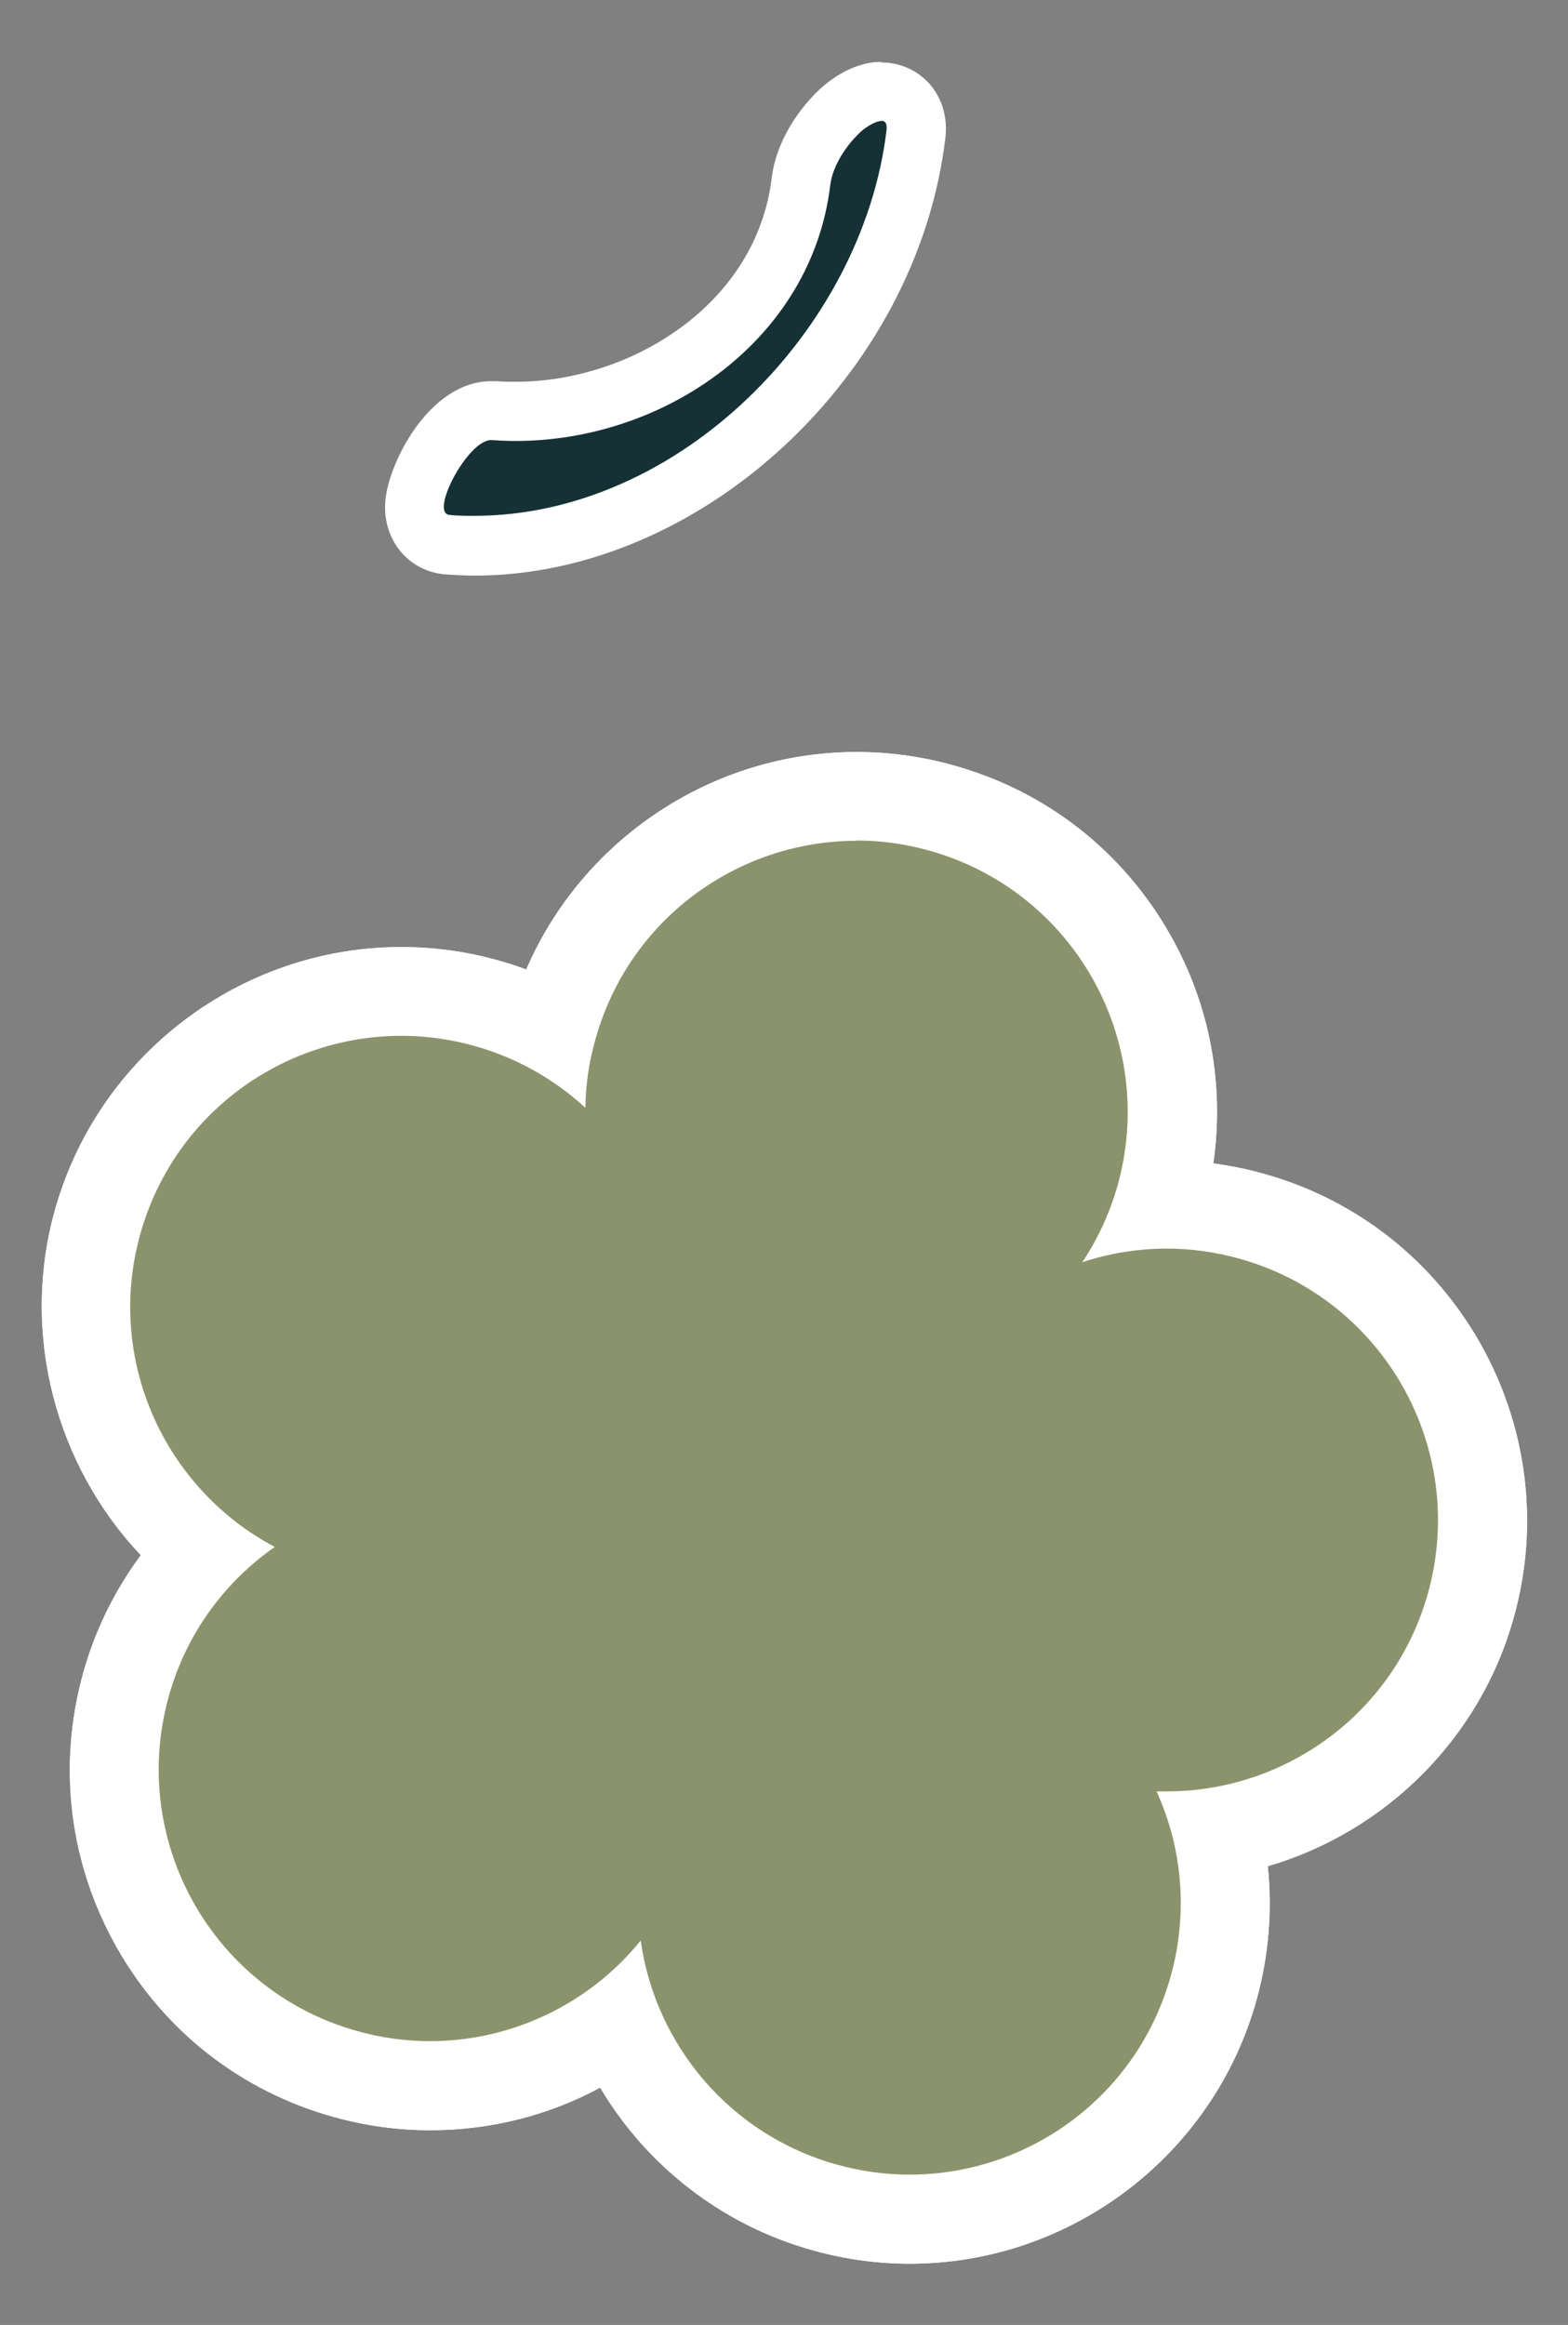 <svg xmlns="http://www.w3.org/2000/svg" id="Charte_graphique_2" data-name="Charte graphique 2" viewBox="0 0 53.01 78.56"><rect x="0" y="0" width="53.01" height="78.56" fill="#808080" stroke="none"/><defs><style>      .cls-1 {        fill: #153135;      }      .cls-1, .cls-2, .cls-3 {        stroke-width: 0px;      }      .cls-2 {        fill: #fff;      }      .cls-3 {        fill: #8b936c;      }    </style></defs><g><g><path class="cls-3" d="m30.74,74.98c-.96,0-1.93-.13-2.86-.39-3.21-.89-5.77-3.22-7-6.21-1.82,1.35-4.03,2.09-6.34,2.09-.96,0-1.93-.13-2.86-.39-5.67-1.58-9-7.47-7.42-13.14.47-1.7,1.36-3.25,2.57-4.51-3.2-2.63-4.67-7.01-3.53-11.12,1.28-4.6,5.5-7.81,10.27-7.81.96,0,1.93.13,2.86.39.78.22,1.53.52,2.23.9,0-.02.01-.05.02-.07,1.28-4.6,5.5-7.81,10.27-7.81.96,0,1.93.13,2.86.39,2.75.76,5.03,2.55,6.43,5.03,1.4,2.48,1.75,5.36.99,8.11-.03.09-.05.18-.08.27.09,0,.19,0,.28,0,.96,0,1.93.13,2.86.39,5.67,1.58,9,7.47,7.42,13.14-1.13,4.05-4.53,7.02-8.59,7.67.4,1.73.37,3.54-.11,5.27-1.28,4.6-5.5,7.81-10.27,7.81Z"></path><path class="cls-2" d="m28.95,28.4c.81,0,1.64.11,2.46.34,4.88,1.36,7.73,6.41,6.38,11.29-.27.96-.68,1.84-1.2,2.62.91-.3,1.87-.46,2.85-.46.81,0,1.64.11,2.46.34,4.88,1.36,7.73,6.41,6.38,11.29-1.13,4.06-4.81,6.71-8.83,6.71-.12,0-.23,0-.35,0,.86,1.89,1.08,4.08.48,6.24-1.13,4.06-4.81,6.71-8.83,6.71-.81,0-1.64-.11-2.46-.34-3.63-1.01-6.14-4.07-6.63-7.57-1.72,2.13-4.35,3.4-7.12,3.4-.81,0-1.64-.11-2.46-.34-4.88-1.36-7.73-6.41-6.38-11.29.59-2.14,1.9-3.89,3.59-5.07-3.73-1.97-5.73-6.33-4.55-10.56,1.13-4.06,4.81-6.71,8.83-6.71.81,0,1.64.11,2.46.34,1.45.4,2.72,1.14,3.76,2.09.01-.77.12-1.54.34-2.31,1.13-4.06,4.81-6.71,8.83-6.71m0-3h0c-4.88,0-9.27,2.95-11.17,7.35-.31-.12-.63-.22-.95-.31-1.07-.3-2.17-.45-3.27-.45h0c-5.44,0-10.26,3.66-11.72,8.91-1.16,4.18.04,8.6,2.91,11.64-.88,1.19-1.55,2.54-1.95,3.99-.87,3.13-.47,6.41,1.13,9.25,1.6,2.83,4.2,4.87,7.34,5.74,1.07.3,2.16.45,3.26.45,2.04,0,4.01-.5,5.75-1.44,1.57,2.64,4.12,4.65,7.2,5.5,1.07.3,2.17.45,3.27.45,5.44,0,10.26-3.66,11.72-8.91.41-1.48.54-3.02.38-4.52,3.96-1.16,7.18-4.3,8.32-8.42,1.8-6.46-2-13.19-8.46-14.98-.56-.16-1.13-.27-1.7-.35.38-2.65-.11-5.34-1.45-7.71-1.6-2.83-4.2-4.87-7.34-5.74-1.07-.3-2.17-.45-3.27-.45h0Z"></path></g><g><path class="cls-3" d="m30.74,74.98c-.96,0-1.93-.13-2.86-.39-3.21-.89-5.77-3.22-7-6.21-1.82,1.35-4.03,2.09-6.34,2.09-.96,0-1.93-.13-2.86-.39-5.67-1.58-9-7.47-7.42-13.14.47-1.7,1.36-3.25,2.57-4.51-3.2-2.63-4.67-7.01-3.53-11.12,1.28-4.6,5.5-7.81,10.27-7.81.96,0,1.93.13,2.86.39.78.22,1.53.52,2.23.9,0-.02.01-.05.02-.07,1.28-4.6,5.5-7.81,10.27-7.81.96,0,1.93.13,2.86.39,2.75.76,5.03,2.55,6.43,5.03,1.4,2.48,1.75,5.36.99,8.11-.03.09-.05.18-.08.27.09,0,.19,0,.28,0,.96,0,1.93.13,2.86.39,5.67,1.58,9,7.47,7.42,13.14-1.13,4.05-4.53,7.02-8.59,7.67.4,1.73.37,3.54-.11,5.27-1.28,4.6-5.5,7.81-10.27,7.81Z"></path><path class="cls-2" d="m28.95,28.4c.81,0,1.64.11,2.46.34,4.88,1.36,7.73,6.41,6.38,11.29-.27.96-.68,1.84-1.2,2.62.91-.3,1.87-.46,2.85-.46.81,0,1.64.11,2.46.34,4.88,1.36,7.73,6.41,6.38,11.29-1.13,4.06-4.81,6.71-8.83,6.71-.12,0-.23,0-.35,0,.86,1.89,1.08,4.08.48,6.24-1.13,4.06-4.81,6.71-8.83,6.71-.81,0-1.64-.11-2.46-.34-3.63-1.01-6.14-4.07-6.63-7.57-1.72,2.13-4.35,3.4-7.12,3.4-.81,0-1.64-.11-2.46-.34-4.88-1.36-7.73-6.41-6.38-11.29.59-2.14,1.9-3.89,3.59-5.07-3.73-1.97-5.73-6.33-4.55-10.56,1.13-4.06,4.81-6.71,8.83-6.71.81,0,1.64.11,2.46.34,1.45.4,2.72,1.14,3.76,2.09.01-.77.12-1.54.34-2.31,1.13-4.06,4.81-6.71,8.83-6.71m0-3h0c-4.88,0-9.27,2.95-11.17,7.35-.31-.12-.63-.22-.95-.31-1.07-.3-2.17-.45-3.27-.45h0c-5.44,0-10.26,3.66-11.72,8.91-1.16,4.18.04,8.6,2.91,11.64-.88,1.19-1.55,2.54-1.95,3.99-.87,3.13-.47,6.41,1.13,9.25,1.6,2.83,4.2,4.87,7.34,5.74,1.07.3,2.16.45,3.26.45,2.04,0,4.01-.5,5.75-1.44,1.57,2.64,4.12,4.65,7.2,5.5,1.07.3,2.17.45,3.27.45,5.44,0,10.26-3.66,11.72-8.91.41-1.48.54-3.02.38-4.52,3.96-1.16,7.18-4.3,8.32-8.42,1.8-6.46-2-13.19-8.46-14.98-.56-.16-1.13-.27-1.7-.35.38-2.65-.11-5.34-1.45-7.71-1.6-2.83-4.2-4.87-7.34-5.74-1.07-.3-2.17-.45-3.27-.45h0Z"></path></g></g><g><path class="cls-1" d="m16.03,18.42c-.3,0-.6-.01-.9-.03-.58-.04-1.15-.51-1.12-1.34.03-.93,1.19-3.19,2.6-3.19.34.02.58.03.83.03,4.28,0,9.06-2.91,9.64-7.77.15-1.21,1.06-2.15,1.33-2.4.12-.11.72-.64,1.38-.64.35,0,.66.14.88.39.17.19.36.53.29,1.06-.9,7.53-7.74,13.9-14.93,13.9Z"></path><path class="cls-2" d="m29.79,4.08c.13,0,.21.08.18.33-.81,6.73-7.01,13.02-13.94,13.02-.27,0-.55,0-.83-.03-.69-.05.61-2.53,1.4-2.53,0,0,.02,0,.03,0,.27.02.53.03.8.03,5.05,0,10.01-3.42,10.64-8.65.08-.66.55-1.35,1.02-1.79.13-.12.48-.37.7-.37m0-2s0,0,0,0c-1.01,0-1.83.7-2.06.91-.9.84-1.52,1.97-1.64,3.01-.52,4.31-4.8,6.89-8.65,6.89-.22,0-.44,0-.66-.02-.05,0-.12,0-.17,0-2.14,0-3.55,2.89-3.59,4.16-.05,1.26.83,2.28,2.05,2.37.32.02.65.04.97.04,7.67,0,14.96-6.77,15.92-14.78.11-.95-.29-1.56-.54-1.84-.41-.46-1-.72-1.63-.72h0Z"></path></g></svg>